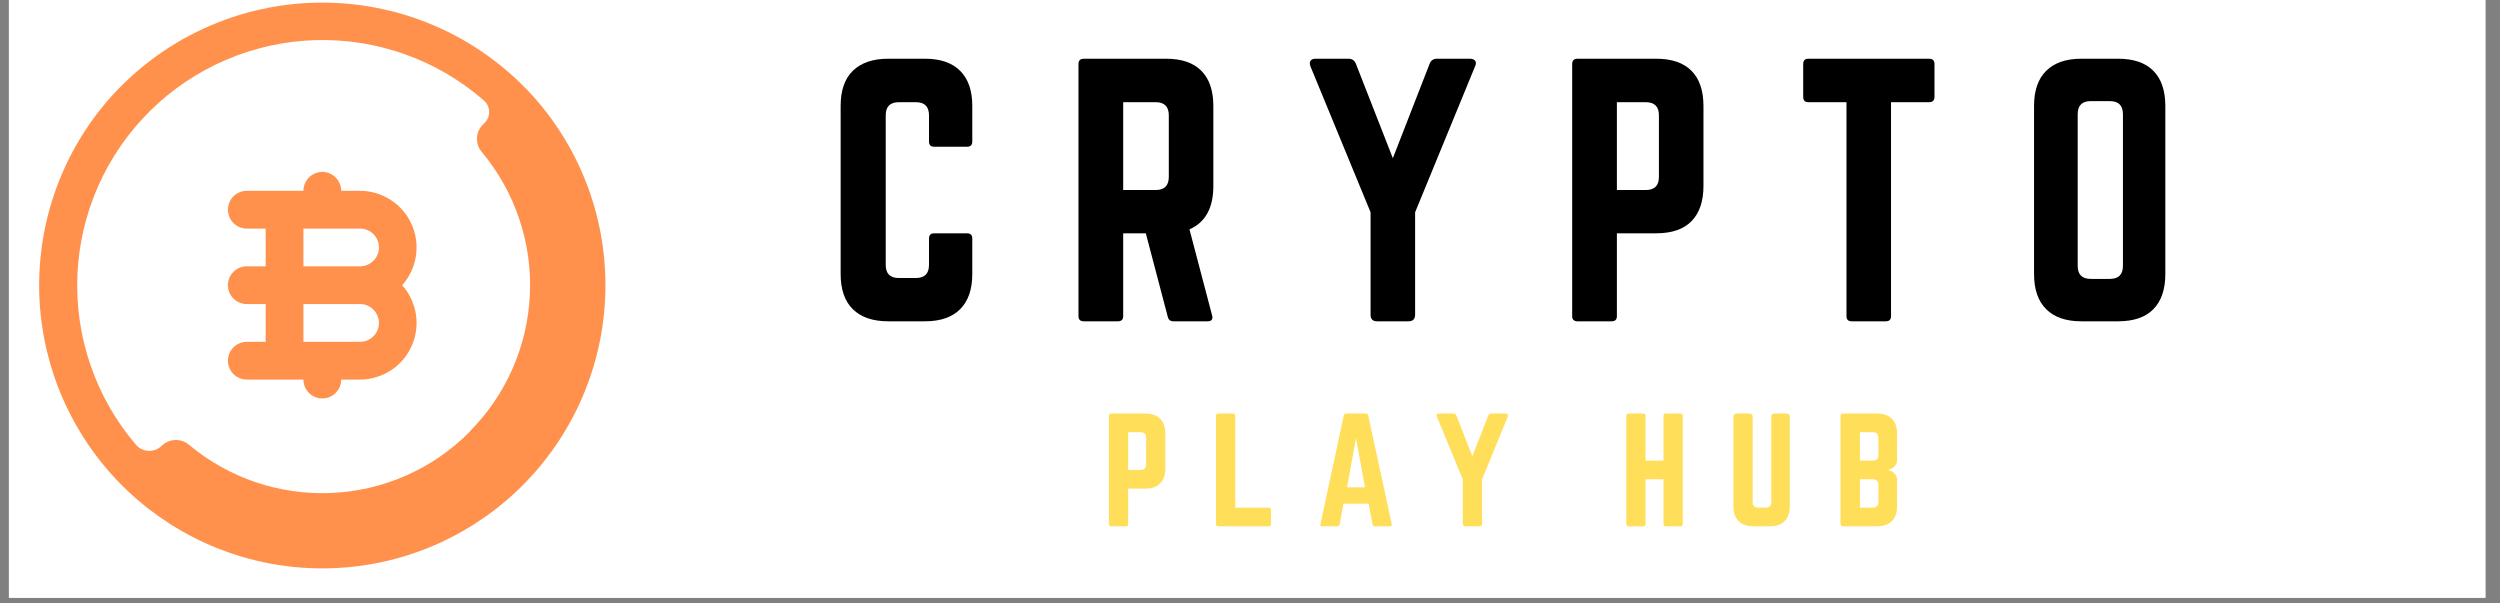 <?xml version="1.0" encoding="UTF-8"?>
<svg xmlns="http://www.w3.org/2000/svg" xmlns:xlink="http://www.w3.org/1999/xlink" width="290" zoomAndPan="magnify" viewBox="0 0 217.5 52.5" height="70" preserveAspectRatio="xMidYMid meet" version="1.0">
  <rect x="0" y="0" width="217.5" height="52.5" fill="#808080" stroke="none"/>
  <defs>
    <g></g>
    <clipPath id="607588ee89">
      <path d="M 0.777 0 L 216.227 0 L 216.227 52.004 L 0.777 52.004 Z M 0.777 0 " clip-rule="nonzero"></path>
    </clipPath>
  </defs>
  <g clip-path="url(#607588ee89)">
    <path fill="#ffffff" d="M 0.777 0 L 216.227 0 L 216.227 52.004 L 0.777 52.004 Z M 0.777 0 " fill-opacity="1" fill-rule="nonzero"></path>
    <path fill="#ffffff" d="M 0.777 0 L 216.227 0 L 216.227 52.004 L 0.777 52.004 Z M 0.777 0 " fill-opacity="1" fill-rule="nonzero"></path>
  </g>
  <path fill="#ff914d" d="M 31.324 16.602 L 29.684 16.602 C 29.684 16.383 29.641 16.172 29.559 15.973 C 29.473 15.77 29.355 15.594 29.203 15.438 C 29.047 15.285 28.871 15.168 28.668 15.082 C 28.469 15 28.258 14.957 28.039 14.957 C 27.824 14.957 27.613 15 27.41 15.082 C 27.211 15.168 27.031 15.285 26.879 15.438 C 26.727 15.594 26.605 15.77 26.523 15.973 C 26.441 16.172 26.398 16.383 26.398 16.602 L 21.473 16.602 C 21.254 16.602 21.043 16.641 20.844 16.727 C 20.641 16.809 20.465 16.926 20.309 17.082 C 20.156 17.234 20.035 17.414 19.953 17.613 C 19.871 17.816 19.828 18.023 19.828 18.242 C 19.828 18.461 19.871 18.668 19.953 18.871 C 20.035 19.07 20.156 19.25 20.309 19.402 C 20.465 19.559 20.641 19.676 20.844 19.762 C 21.043 19.844 21.254 19.887 21.473 19.887 L 23.113 19.887 L 23.113 23.168 L 21.473 23.168 C 21.254 23.168 21.043 23.211 20.844 23.293 C 20.641 23.379 20.465 23.496 20.309 23.652 C 20.156 23.805 20.035 23.98 19.953 24.184 C 19.871 24.383 19.828 24.594 19.828 24.812 C 19.828 25.031 19.871 25.238 19.953 25.441 C 20.035 25.641 20.156 25.82 20.309 25.973 C 20.465 26.129 20.641 26.246 20.844 26.328 C 21.043 26.414 21.254 26.453 21.473 26.453 L 23.113 26.453 L 23.113 29.738 L 21.473 29.738 C 21.254 29.738 21.043 29.781 20.844 29.863 C 20.641 29.945 20.465 30.066 20.309 30.219 C 20.156 30.375 20.035 30.551 19.953 30.754 C 19.871 30.953 19.828 31.164 19.828 31.379 C 19.828 31.598 19.871 31.809 19.953 32.008 C 20.035 32.211 20.156 32.387 20.309 32.543 C 20.465 32.695 20.641 32.816 20.844 32.898 C 21.043 32.98 21.254 33.023 21.473 33.023 L 26.398 33.023 C 26.398 33.242 26.441 33.449 26.523 33.652 C 26.605 33.852 26.727 34.031 26.879 34.184 C 27.031 34.34 27.211 34.457 27.41 34.539 C 27.613 34.625 27.824 34.664 28.039 34.664 C 28.258 34.664 28.469 34.625 28.668 34.539 C 28.871 34.457 29.047 34.34 29.203 34.184 C 29.355 34.031 29.473 33.852 29.559 33.652 C 29.641 33.449 29.684 33.242 29.684 33.023 L 31.324 33.023 C 31.801 33.023 32.266 32.953 32.719 32.816 C 33.176 32.684 33.602 32.484 34 32.227 C 34.398 31.969 34.754 31.656 35.062 31.297 C 35.371 30.934 35.621 30.535 35.812 30.102 C 36.008 29.668 36.137 29.215 36.199 28.746 C 36.262 28.273 36.254 27.805 36.184 27.336 C 36.109 26.867 35.969 26.418 35.766 25.988 C 35.562 25.559 35.305 25.164 34.988 24.812 C 35.305 24.457 35.562 24.066 35.766 23.637 C 35.969 23.207 36.109 22.758 36.184 22.289 C 36.254 21.82 36.262 21.348 36.199 20.879 C 36.137 20.406 36.008 19.953 35.812 19.52 C 35.621 19.086 35.371 18.688 35.062 18.328 C 34.754 17.965 34.398 17.656 34 17.398 C 33.602 17.137 33.176 16.941 32.719 16.805 C 32.266 16.668 31.801 16.602 31.324 16.602 Z M 31.324 19.887 C 31.543 19.887 31.754 19.926 31.953 20.012 C 32.156 20.094 32.332 20.211 32.484 20.367 C 32.641 20.52 32.758 20.699 32.844 20.898 C 32.926 21.102 32.969 21.309 32.969 21.527 C 32.969 21.746 32.926 21.953 32.844 22.156 C 32.758 22.355 32.641 22.535 32.484 22.688 C 32.332 22.844 32.156 22.961 31.953 23.043 C 31.754 23.129 31.543 23.168 31.324 23.168 L 26.398 23.168 L 26.398 19.887 Z M 31.324 29.738 L 26.398 29.738 L 26.398 26.453 L 31.324 26.453 C 31.543 26.453 31.754 26.496 31.953 26.578 C 32.156 26.664 32.332 26.781 32.484 26.934 C 32.641 27.09 32.758 27.266 32.844 27.469 C 32.926 27.668 32.969 27.879 32.969 28.098 C 32.969 28.312 32.926 28.523 32.844 28.727 C 32.758 28.926 32.641 29.105 32.484 29.258 C 32.332 29.41 32.156 29.531 31.953 29.613 C 31.754 29.695 31.543 29.738 31.324 29.738 Z M 31.324 29.738 " fill-opacity="1" fill-rule="nonzero"></path>
  <path fill="#ff914d" d="M 9.262 8.875 C 8.758 9.469 8.281 10.082 7.836 10.723 C 7.391 11.359 6.977 12.02 6.594 12.699 C 6.211 13.375 5.859 14.07 5.543 14.781 C 5.227 15.492 4.941 16.219 4.695 16.957 C 4.445 17.695 4.23 18.441 4.055 19.199 C 3.879 19.957 3.734 20.723 3.629 21.496 C 3.527 22.266 3.457 23.043 3.426 23.82 C 3.395 24.598 3.398 25.375 3.441 26.152 C 3.484 26.934 3.562 27.707 3.68 28.477 C 3.797 29.246 3.945 30.008 4.137 30.766 C 4.324 31.52 4.547 32.266 4.805 33 C 5.062 33.734 5.355 34.457 5.684 35.164 C 6.012 35.871 6.371 36.559 6.762 37.23 C 7.156 37.906 7.578 38.559 8.035 39.191 C 8.488 39.824 8.973 40.434 9.484 41.02 C 9.996 41.605 10.535 42.168 11.102 42.703 C 11.668 43.238 12.254 43.746 12.871 44.227 C 13.484 44.703 14.117 45.152 14.773 45.574 C 15.43 45.992 16.105 46.379 16.797 46.734 C 17.492 47.09 18.199 47.414 18.922 47.703 C 19.648 47.988 20.383 48.242 21.129 48.461 C 21.879 48.68 22.633 48.863 23.398 49.008 C 24.164 49.156 24.934 49.266 25.707 49.34 C 26.484 49.414 27.262 49.449 28.039 49.449 C 28.82 49.449 29.598 49.414 30.371 49.34 C 31.148 49.266 31.918 49.156 32.684 49.008 C 33.445 48.863 34.203 48.68 34.949 48.461 C 35.699 48.242 36.434 47.988 37.156 47.703 C 37.879 47.414 38.59 47.09 39.281 46.734 C 39.977 46.379 40.648 45.992 41.305 45.574 C 41.961 45.152 42.598 44.703 43.211 44.227 C 43.824 43.746 44.414 43.238 44.98 42.703 C 45.547 42.168 46.082 41.605 46.598 41.02 C 47.109 40.434 47.59 39.824 48.047 39.191 C 48.5 38.559 48.926 37.906 49.316 37.23 C 49.711 36.559 50.07 35.871 50.395 35.164 C 50.723 34.457 51.016 33.734 51.273 33 C 51.535 32.266 51.758 31.52 51.945 30.766 C 52.133 30.008 52.285 29.246 52.402 28.477 C 52.516 27.707 52.594 26.934 52.637 26.152 C 52.68 25.375 52.688 24.598 52.652 23.82 C 52.621 23.043 52.555 22.266 52.449 21.496 C 52.344 20.723 52.203 19.957 52.027 19.199 C 51.848 18.441 51.637 17.695 51.387 16.957 C 51.137 16.219 50.855 15.492 50.539 14.781 C 50.219 14.07 49.871 13.375 49.488 12.699 C 49.105 12.02 48.691 11.359 48.242 10.723 C 47.797 10.082 47.324 9.469 46.82 8.875 C 46.242 8.199 45.629 7.555 44.98 6.945 C 44.332 6.336 43.652 5.762 42.945 5.227 C 42.234 4.688 41.496 4.191 40.734 3.734 C 39.973 3.277 39.184 2.863 38.379 2.492 C 37.57 2.121 36.742 1.793 35.898 1.508 C 35.059 1.227 34.199 0.988 33.332 0.801 C 32.461 0.609 31.586 0.465 30.703 0.371 C 29.816 0.273 28.93 0.227 28.039 0.227 C 27.152 0.227 26.262 0.273 25.379 0.371 C 24.496 0.465 23.617 0.609 22.75 0.801 C 21.879 0.988 21.023 1.227 20.18 1.508 C 19.336 1.793 18.512 2.121 17.703 2.492 C 16.895 2.863 16.109 3.277 15.348 3.734 C 14.582 4.191 13.848 4.688 13.137 5.227 C 12.426 5.762 11.746 6.336 11.102 6.945 C 10.453 7.555 9.84 8.199 9.262 8.875 Z M 40.816 37.613 C 40.027 38.402 39.172 39.113 38.25 39.746 C 37.328 40.379 36.355 40.918 35.332 41.371 C 34.312 41.82 33.258 42.172 32.168 42.43 C 31.082 42.684 29.98 42.836 28.863 42.887 C 27.746 42.938 26.637 42.887 25.527 42.73 C 24.422 42.574 23.34 42.32 22.281 41.965 C 21.223 41.609 20.203 41.156 19.23 40.613 C 18.254 40.066 17.336 39.438 16.477 38.723 C 16.312 38.574 16.125 38.465 15.914 38.387 C 15.707 38.312 15.492 38.273 15.27 38.281 C 15.047 38.285 14.836 38.328 14.629 38.414 C 14.426 38.5 14.242 38.617 14.082 38.77 C 13.93 38.922 13.758 39.039 13.559 39.117 C 13.359 39.195 13.152 39.23 12.941 39.227 C 12.727 39.219 12.523 39.168 12.332 39.078 C 12.137 38.984 11.973 38.859 11.832 38.695 C 11.398 38.191 10.988 37.664 10.605 37.121 C 10.223 36.574 9.867 36.012 9.535 35.434 C 9.203 34.855 8.898 34.262 8.625 33.656 C 8.348 33.051 8.102 32.43 7.887 31.801 C 7.668 31.172 7.48 30.531 7.324 29.883 C 7.164 29.238 7.039 28.582 6.941 27.922 C 6.844 27.266 6.781 26.602 6.746 25.938 C 6.711 25.27 6.707 24.605 6.734 23.938 C 6.762 23.273 6.82 22.609 6.91 21.949 C 7.004 21.289 7.121 20.633 7.273 19.984 C 7.426 19.336 7.605 18.695 7.816 18.062 C 8.031 17.43 8.27 16.809 8.539 16.199 C 8.809 15.59 9.105 14.996 9.43 14.414 C 9.758 13.832 10.109 13.266 10.488 12.719 C 10.863 12.168 11.27 11.641 11.695 11.129 C 12.125 10.617 12.574 10.129 13.047 9.66 C 13.523 9.188 14.016 8.742 14.531 8.32 C 15.047 7.898 15.582 7.5 16.133 7.129 C 16.688 6.758 17.254 6.41 17.84 6.09 C 18.426 5.773 19.023 5.48 19.637 5.219 C 20.25 4.953 20.871 4.719 21.508 4.516 C 22.141 4.312 22.785 4.137 23.434 3.992 C 24.086 3.848 24.742 3.734 25.402 3.648 C 26.062 3.566 26.727 3.516 27.395 3.492 C 28.059 3.473 28.727 3.484 29.391 3.523 C 30.055 3.566 30.719 3.637 31.375 3.742 C 32.035 3.844 32.688 3.977 33.332 4.145 C 33.977 4.309 34.613 4.5 35.242 4.727 C 35.871 4.949 36.484 5.203 37.09 5.484 C 37.695 5.766 38.285 6.074 38.859 6.41 C 39.434 6.75 39.992 7.113 40.531 7.5 C 41.074 7.891 41.598 8.305 42.098 8.742 C 42.238 8.863 42.348 9.004 42.426 9.172 C 42.508 9.336 42.551 9.512 42.559 9.695 C 42.566 9.879 42.535 10.055 42.469 10.227 C 42.402 10.398 42.301 10.551 42.172 10.68 L 42 10.852 C 41.844 11.008 41.727 11.188 41.637 11.391 C 41.551 11.594 41.504 11.805 41.496 12.023 C 41.488 12.242 41.523 12.457 41.594 12.664 C 41.668 12.871 41.773 13.059 41.918 13.227 C 42.633 14.086 43.266 15 43.812 15.977 C 44.359 16.953 44.812 17.973 45.168 19.031 C 45.527 20.09 45.785 21.176 45.941 22.281 C 46.098 23.391 46.148 24.504 46.098 25.621 C 46.047 26.738 45.895 27.84 45.641 28.93 C 45.383 30.02 45.031 31.074 44.578 32.098 C 44.129 33.121 43.586 34.098 42.953 35.02 C 42.32 35.941 41.609 36.797 40.816 37.59 Z M 40.816 37.613 " fill-opacity="1" fill-rule="nonzero"></path>
  <g fill="#000000" fill-opacity="1">
    <g transform="translate(71.714, 27.953)">
      <g>
        <path d="M 12.875 -18.734 L 12.875 -15.641 C 12.875 -15.336 12.723 -15.188 12.422 -15.188 L 9.562 -15.188 C 9.258 -15.188 9.109 -15.336 9.109 -15.641 L 9.109 -17.922 C 9.109 -18.68 8.727 -19.062 7.969 -19.062 L 6.484 -19.062 C 5.723 -19.062 5.344 -18.68 5.344 -17.922 L 5.344 -4.906 C 5.344 -4.145 5.723 -3.766 6.484 -3.766 L 7.969 -3.766 C 8.727 -3.766 9.109 -4.145 9.109 -4.906 L 9.109 -7.188 C 9.109 -7.5 9.258 -7.656 9.562 -7.656 L 12.422 -7.656 C 12.723 -7.656 12.875 -7.5 12.875 -7.188 L 12.875 -4.109 C 12.875 -2.773 12.52 -1.754 11.812 -1.047 C 11.113 -0.348 10.098 0 8.766 0 L 5.562 0 C 4.227 0 3.203 -0.348 2.484 -1.047 C 1.773 -1.754 1.422 -2.773 1.422 -4.109 L 1.422 -18.734 C 1.422 -20.078 1.773 -21.098 2.484 -21.797 C 3.203 -22.492 4.227 -22.844 5.562 -22.844 L 8.766 -22.844 C 10.098 -22.844 11.113 -22.492 11.812 -21.797 C 12.52 -21.098 12.875 -20.078 12.875 -18.734 Z M 12.875 -18.734 "></path>
      </g>
    </g>
  </g>
  <g fill="#000000" fill-opacity="1">
    <g transform="translate(92.405, 27.953)">
      <g>
        <path d="M 13.156 -18.734 L 13.156 -11.766 C 13.156 -9.859 12.461 -8.602 11.078 -8 L 13.047 -0.516 C 13.141 -0.172 13.004 0 12.641 0 L 9.672 0 C 9.41 0 9.25 -0.133 9.188 -0.406 L 7.281 -7.656 L 5.312 -7.656 L 5.312 -0.453 C 5.312 -0.148 5.16 0 4.859 0 L 1.891 0 C 1.578 0 1.422 -0.148 1.422 -0.453 L 1.422 -22.375 C 1.422 -22.688 1.578 -22.844 1.891 -22.844 L 9.047 -22.844 C 10.398 -22.844 11.422 -22.492 12.109 -21.797 C 12.805 -21.098 13.156 -20.078 13.156 -18.734 Z M 5.312 -11.422 L 8.141 -11.422 C 8.898 -11.422 9.281 -11.801 9.281 -12.562 L 9.281 -17.922 C 9.281 -18.68 8.898 -19.062 8.141 -19.062 L 5.312 -19.062 Z M 5.312 -11.422 "></path>
      </g>
    </g>
  </g>
  <g fill="#000000" fill-opacity="1">
    <g transform="translate(113.381, 27.953)">
      <g>
        <path d="M 11.641 -22.844 L 14.5 -22.844 C 14.707 -22.844 14.859 -22.785 14.953 -22.672 C 15.047 -22.555 15.047 -22.395 14.953 -22.188 L 9.734 -9.484 L 9.734 -0.578 C 9.734 -0.191 9.539 0 9.156 0 L 6.422 0 C 6.047 0 5.859 -0.191 5.859 -0.578 L 5.859 -9.484 L 0.625 -22.188 C 0.551 -22.395 0.555 -22.555 0.641 -22.672 C 0.723 -22.785 0.867 -22.844 1.078 -22.844 L 3.938 -22.844 C 4.258 -22.844 4.477 -22.688 4.594 -22.375 L 7.797 -14.188 L 10.984 -22.375 C 11.098 -22.688 11.316 -22.844 11.641 -22.844 Z M 11.641 -22.844 "></path>
      </g>
    </g>
  </g>
  <g fill="#000000" fill-opacity="1">
    <g transform="translate(135.357, 27.953)">
      <g>
        <path d="M 1.422 -0.453 L 1.422 -22.375 C 1.422 -22.688 1.578 -22.844 1.891 -22.844 L 8.734 -22.844 C 10.086 -22.844 11.109 -22.492 11.797 -21.797 C 12.492 -21.098 12.844 -20.078 12.844 -18.734 L 12.844 -11.766 C 12.844 -10.43 12.492 -9.41 11.797 -8.703 C 11.109 -8.004 10.086 -7.656 8.734 -7.656 L 5.312 -7.656 L 5.312 -0.453 C 5.312 -0.148 5.16 0 4.859 0 L 1.891 0 C 1.578 0 1.422 -0.148 1.422 -0.453 Z M 5.312 -11.422 L 7.828 -11.422 C 8.586 -11.422 8.969 -11.801 8.969 -12.562 L 8.969 -17.922 C 8.969 -18.68 8.586 -19.062 7.828 -19.062 L 5.312 -19.062 Z M 5.312 -11.422 "></path>
      </g>
    </g>
  </g>
  <g fill="#000000" fill-opacity="1">
    <g transform="translate(156.019, 27.953)">
      <g>
        <path d="M 1.312 -22.844 L 11.812 -22.844 C 12.125 -22.844 12.281 -22.688 12.281 -22.375 L 12.281 -19.531 C 12.281 -19.219 12.125 -19.062 11.812 -19.062 L 8.5 -19.062 L 8.5 -0.453 C 8.5 -0.148 8.348 0 8.047 0 L 5.078 0 C 4.773 0 4.625 -0.148 4.625 -0.453 L 4.625 -19.062 L 1.312 -19.062 C 1.008 -19.062 0.859 -19.219 0.859 -19.531 L 0.859 -22.375 C 0.859 -22.688 1.008 -22.844 1.312 -22.844 Z M 1.312 -22.844 "></path>
      </g>
    </g>
  </g>
  <g fill="#000000" fill-opacity="1">
    <g transform="translate(175.54, 27.953)">
      <g>
        <path d="M 1.422 -4.109 L 1.422 -18.734 C 1.422 -20.078 1.773 -21.098 2.484 -21.797 C 3.191 -22.492 4.207 -22.844 5.531 -22.844 L 8.734 -22.844 C 10.086 -22.844 11.109 -22.492 11.797 -21.797 C 12.492 -21.098 12.844 -20.078 12.844 -18.734 L 12.844 -4.109 C 12.844 -2.773 12.492 -1.754 11.797 -1.047 C 11.109 -0.348 10.086 0 8.734 0 L 5.531 0 C 4.207 0 3.191 -0.348 2.484 -1.047 C 1.773 -1.754 1.422 -2.773 1.422 -4.109 Z M 6.359 -3.688 L 8.016 -3.688 C 8.773 -3.688 9.156 -4.066 9.156 -4.828 L 9.156 -18.016 C 9.156 -18.773 8.773 -19.156 8.016 -19.156 L 6.359 -19.156 C 5.598 -19.156 5.219 -18.773 5.219 -18.016 L 5.219 -4.828 C 5.219 -4.066 5.598 -3.688 6.359 -3.688 Z M 6.359 -3.688 "></path>
      </g>
    </g>
  </g>
  <g fill="#ffde59" fill-opacity="1">
    <g transform="translate(95.868, 45.79)">
      <g>
        <path d="M 0.609 -0.203 L 0.609 -9.609 C 0.609 -9.742 0.676 -9.812 0.812 -9.812 L 3.75 -9.812 C 4.332 -9.812 4.77 -9.66 5.062 -9.359 C 5.363 -9.066 5.516 -8.629 5.516 -8.047 L 5.516 -5.047 C 5.516 -4.473 5.363 -4.035 5.062 -3.734 C 4.77 -3.43 4.332 -3.281 3.75 -3.281 L 2.281 -3.281 L 2.281 -0.203 C 2.281 -0.066 2.211 0 2.078 0 L 0.812 0 C 0.676 0 0.609 -0.066 0.609 -0.203 Z M 2.281 -4.906 L 3.359 -4.906 C 3.68 -4.906 3.844 -5.066 3.844 -5.391 L 3.844 -7.703 C 3.844 -8.023 3.68 -8.188 3.359 -8.188 L 2.281 -8.188 Z M 2.281 -4.906 "></path>
      </g>
    </g>
  </g>
  <g fill="#ffde59" fill-opacity="1">
    <g transform="translate(105.185, 45.79)">
      <g>
        <path d="M 2.281 -1.625 L 2.281 -9.609 C 2.281 -9.742 2.211 -9.812 2.078 -9.812 L 0.812 -9.812 C 0.676 -9.812 0.609 -9.742 0.609 -9.609 L 0.609 -0.203 C 0.609 -0.066 0.676 0 0.812 0 L 5.203 0 C 5.328 0 5.391 -0.066 5.391 -0.203 L 5.391 -1.422 C 5.391 -1.555 5.328 -1.625 5.203 -1.625 Z M 2.281 -1.625 "></path>
      </g>
    </g>
  </g>
  <g fill="#ffde59" fill-opacity="1">
    <g transform="translate(114.379, 45.79)">
      <g>
        <path d="M 6.531 0 L 5.219 0 C 5.113 0 5.051 -0.055 5.031 -0.172 L 4.688 -1.969 L 2.5 -1.969 L 2.172 -0.172 C 2.148 -0.055 2.082 0 1.969 0 L 0.656 0 C 0.508 0 0.457 -0.066 0.5 -0.203 L 2.531 -9.641 C 2.562 -9.754 2.633 -9.812 2.75 -9.812 L 4.453 -9.812 C 4.566 -9.812 4.633 -9.754 4.656 -9.641 L 6.703 -0.203 C 6.723 -0.066 6.664 0 6.531 0 Z M 4.375 -3.391 L 3.594 -7.672 L 2.812 -3.391 Z M 4.375 -3.391 "></path>
      </g>
    </g>
  </g>
  <g fill="#ffde59" fill-opacity="1">
    <g transform="translate(124.749, 45.79)">
      <g>
        <path d="M 5 -9.812 L 6.234 -9.812 C 6.316 -9.812 6.379 -9.785 6.422 -9.734 C 6.461 -9.691 6.461 -9.625 6.422 -9.531 L 4.188 -4.078 L 4.188 -0.25 C 4.188 -0.082 4.102 0 3.938 0 L 2.766 0 C 2.598 0 2.516 -0.082 2.516 -0.25 L 2.516 -4.078 L 0.266 -9.531 C 0.234 -9.625 0.234 -9.691 0.266 -9.734 C 0.305 -9.785 0.375 -9.812 0.469 -9.812 L 1.688 -9.812 C 1.832 -9.812 1.926 -9.742 1.969 -9.609 L 3.344 -6.094 L 4.719 -9.609 C 4.77 -9.742 4.863 -9.812 5 -9.812 Z M 5 -9.812 "></path>
      </g>
    </g>
  </g>
  <g fill="#ffde59" fill-opacity="1">
    <g transform="translate(134.63, 45.79)">
      <g></g>
    </g>
  </g>
  <g fill="#ffde59" fill-opacity="1">
    <g transform="translate(140.882, 45.79)">
      <g>
        <path d="M 3.844 -5.719 L 3.844 -9.609 C 3.844 -9.742 3.91 -9.812 4.047 -9.812 L 5.312 -9.812 C 5.445 -9.812 5.516 -9.742 5.516 -9.609 L 5.516 -0.203 C 5.516 -0.066 5.445 0 5.312 0 L 4.047 0 C 3.91 0 3.844 -0.066 3.844 -0.203 L 3.844 -4.094 L 2.281 -4.094 L 2.281 -0.203 C 2.281 -0.066 2.211 0 2.078 0 L 0.828 0 C 0.68 0 0.609 -0.066 0.609 -0.203 L 0.609 -9.609 C 0.609 -9.742 0.68 -9.812 0.828 -9.812 L 2.078 -9.812 C 2.211 -9.812 2.281 -9.742 2.281 -9.609 L 2.281 -5.719 Z M 3.844 -5.719 "></path>
      </g>
    </g>
  </g>
  <g fill="#ffde59" fill-opacity="1">
    <g transform="translate(150.198, 45.79)">
      <g>
        <path d="M 4.141 -9.812 L 5.281 -9.812 C 5.344 -9.812 5.395 -9.785 5.438 -9.734 C 5.488 -9.691 5.516 -9.633 5.516 -9.562 L 5.516 -1.766 C 5.516 -1.191 5.363 -0.754 5.062 -0.453 C 4.77 -0.148 4.332 0 3.75 0 L 2.375 0 C 1.801 0 1.363 -0.148 1.062 -0.453 C 0.758 -0.754 0.609 -1.191 0.609 -1.766 L 0.609 -9.562 C 0.609 -9.633 0.633 -9.691 0.688 -9.734 C 0.738 -9.785 0.797 -9.812 0.859 -9.812 L 2.031 -9.812 C 2.102 -9.812 2.16 -9.785 2.203 -9.734 C 2.254 -9.691 2.281 -9.633 2.281 -9.562 L 2.281 -2.109 C 2.281 -1.785 2.441 -1.625 2.766 -1.625 L 3.406 -1.625 C 3.738 -1.625 3.906 -1.785 3.906 -2.109 L 3.906 -9.562 C 3.906 -9.633 3.926 -9.691 3.969 -9.734 C 4.02 -9.785 4.078 -9.812 4.141 -9.812 Z M 4.141 -9.812 "></path>
      </g>
    </g>
  </g>
  <g fill="#ffde59" fill-opacity="1">
    <g transform="translate(159.515, 45.79)">
      <g>
        <path d="M 5.531 -8.047 L 5.531 -5.797 C 5.531 -5.566 5.457 -5.375 5.312 -5.219 C 5.164 -5.062 4.984 -4.961 4.766 -4.922 L 4.766 -4.891 C 4.984 -4.859 5.164 -4.758 5.312 -4.594 C 5.457 -4.438 5.531 -4.242 5.531 -4.016 L 5.531 -1.766 C 5.531 -1.191 5.379 -0.754 5.078 -0.453 C 4.773 -0.148 4.332 0 3.75 0 L 0.812 0 C 0.676 0 0.609 -0.066 0.609 -0.203 L 0.609 -9.609 C 0.609 -9.742 0.676 -9.812 0.812 -9.812 L 3.75 -9.812 C 4.332 -9.812 4.773 -9.66 5.078 -9.359 C 5.379 -9.066 5.531 -8.629 5.531 -8.047 Z M 3.906 -6.188 L 3.906 -7.703 C 3.906 -8.023 3.738 -8.188 3.406 -8.188 L 2.297 -8.188 L 2.297 -5.719 L 3.406 -5.719 C 3.738 -5.719 3.906 -5.875 3.906 -6.188 Z M 3.906 -2.109 L 3.906 -3.609 C 3.906 -3.93 3.738 -4.094 3.406 -4.094 L 2.297 -4.094 L 2.297 -1.625 L 3.406 -1.625 C 3.738 -1.625 3.906 -1.785 3.906 -2.109 Z M 3.906 -2.109 "></path>
      </g>
    </g>
  </g>
</svg>
